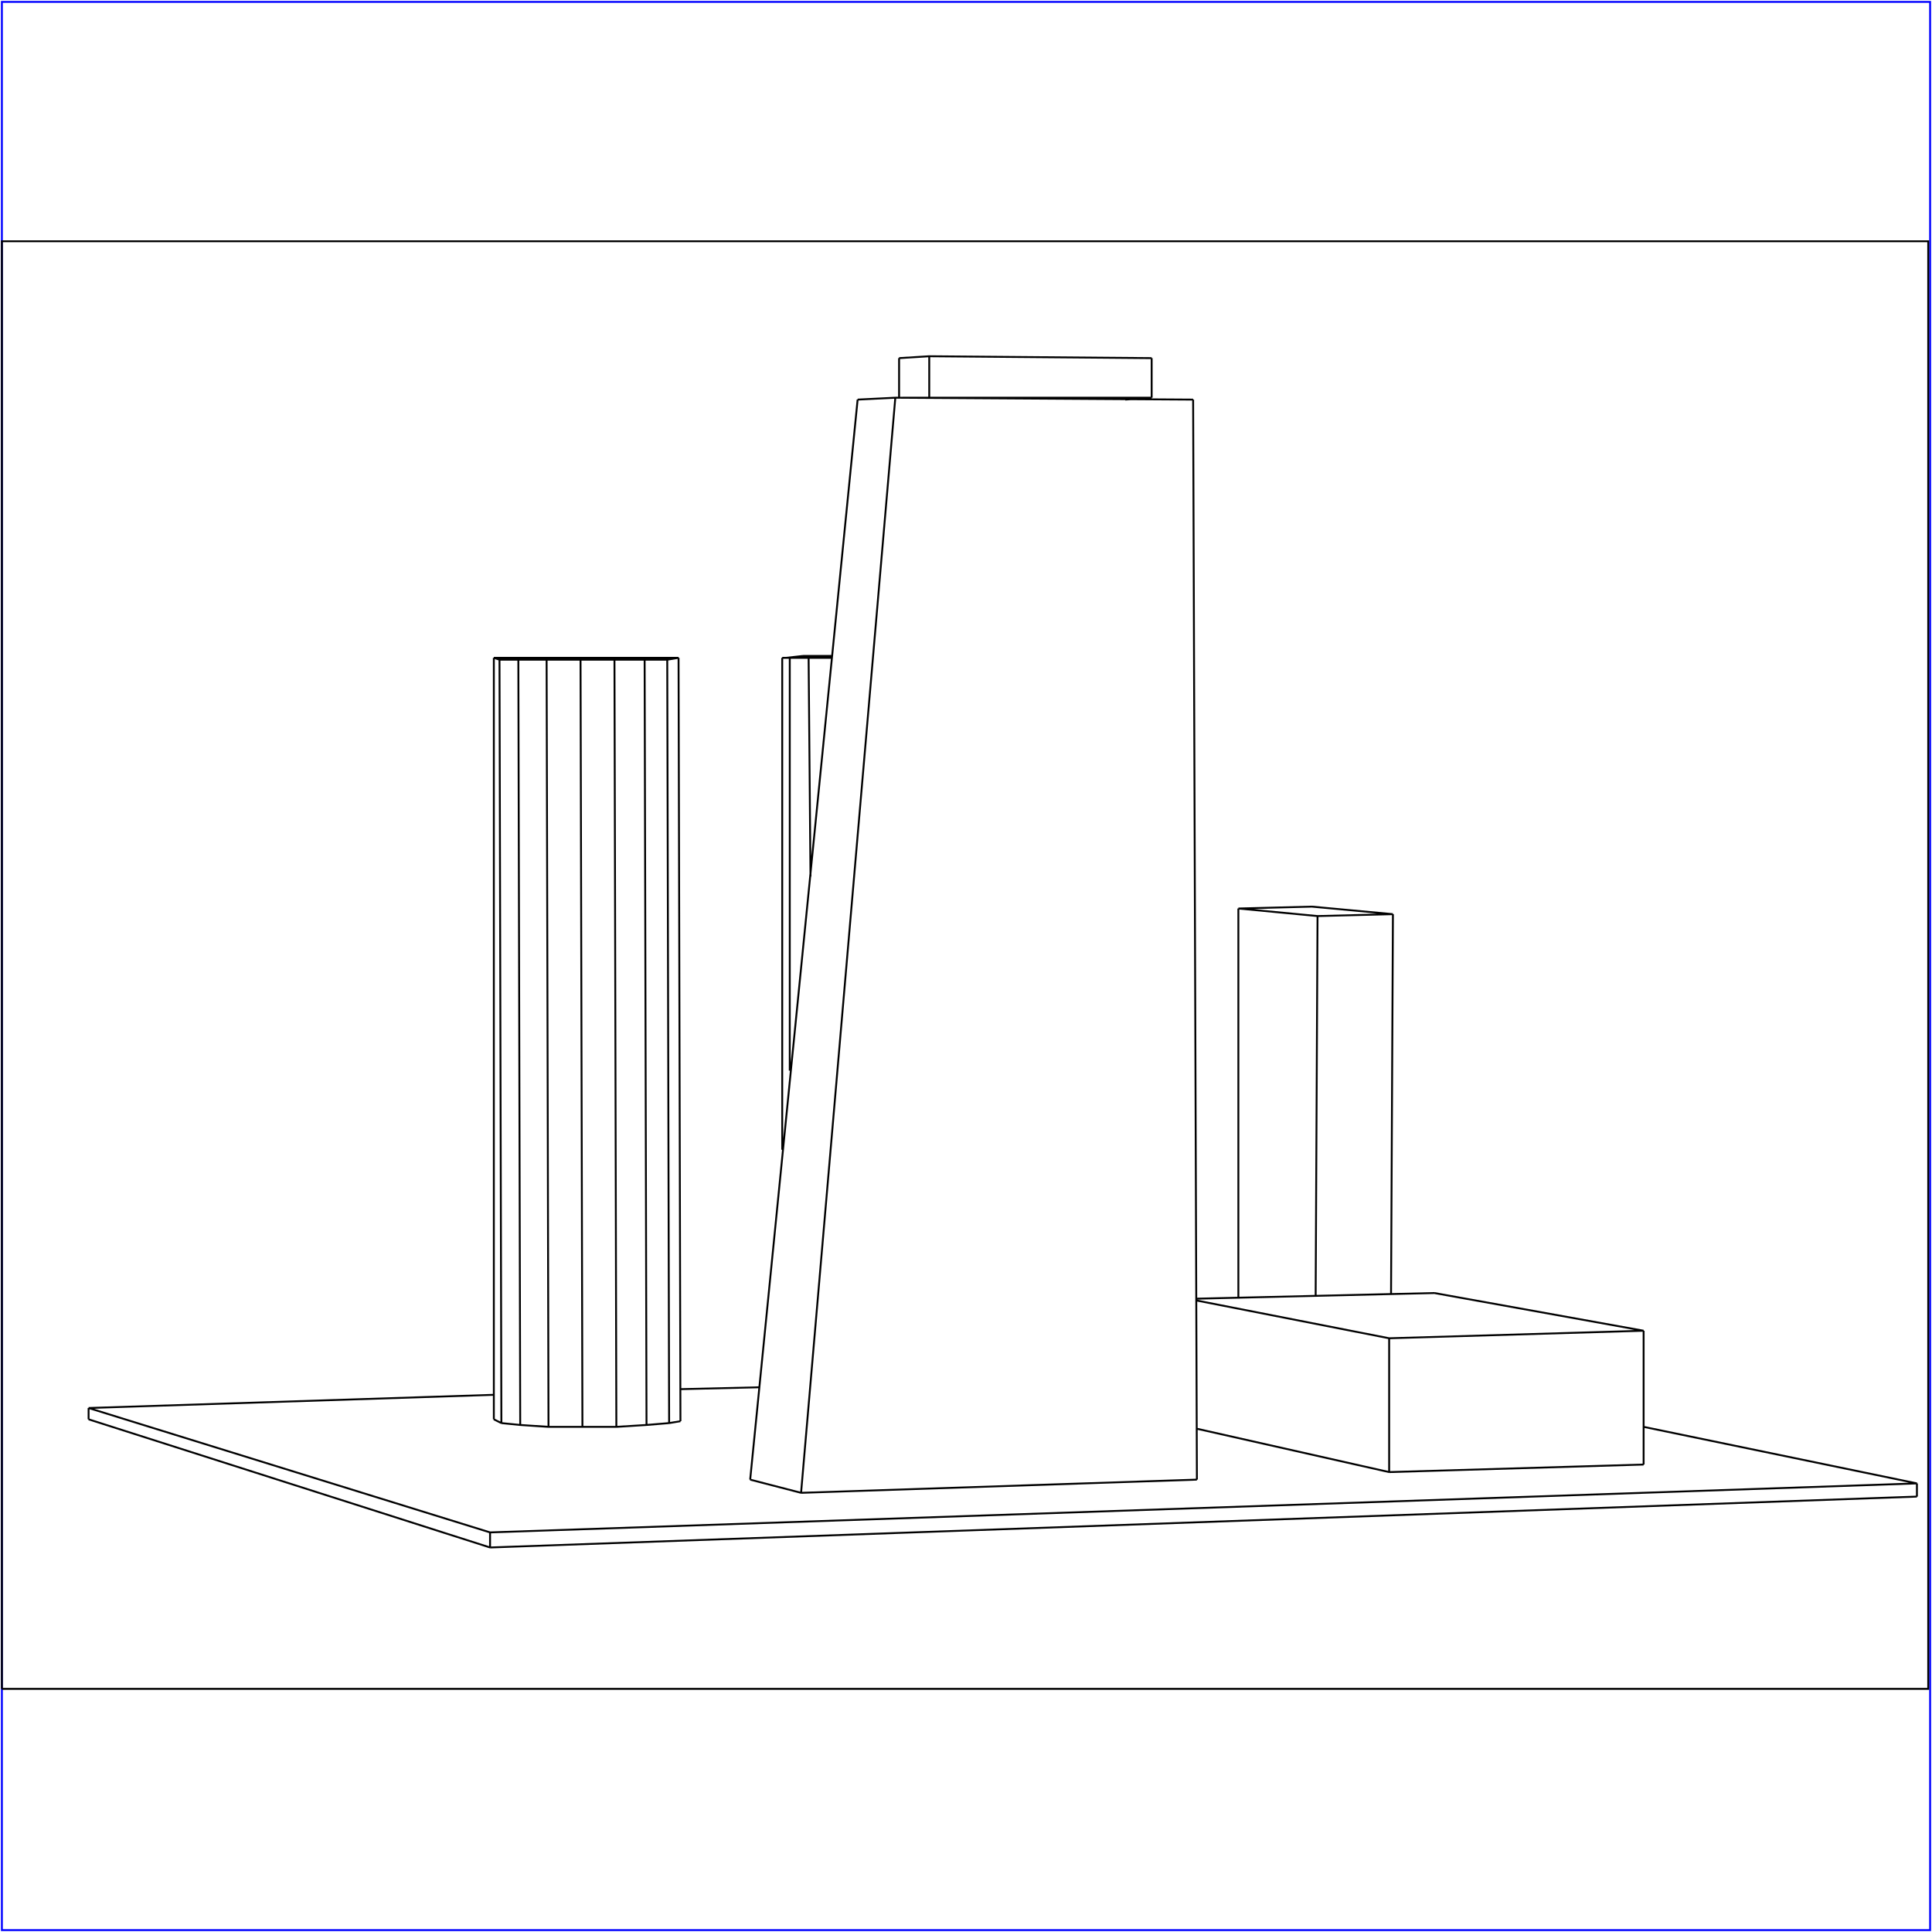 <?xml version="1.0" standalone="no"?>
<!DOCTYPE svg PUBLIC "-//W3C//DTD SVG 20010904//EN"
  "http://www.w3.org/TR/2001/REC-SVG-20010904/DTD/svg10.dtd">
<svg viewBox="0 0 1025 1025" xmlns="http://www.w3.org/2000/svg">
  <title>a SAILDART plot file</title>
  <desc>SAIL III display plot file</desc>
  <rect x="1" y="1" width="1023" height="1023" fill="none" stroke="blue" />
  <path fill="none" stroke="black" stroke-width="1" 
 d="
M 1 896 L 1023 896 L 1023 128 L 1 128 L 1 896
M 493 211 L 479 211
M 477 190 L 477 211
M 597 212 L 611 211
M 493 189 L 493 211
M 611 211 L 493 211
M 611 211 L 611 190
M 611 190 L 493 189
M 493 189 L 477 190
M 398 785 L 455 212
M 475 211 L 633 212
M 635 785 L 633 212
M 425 792 L 475 211
M 475 211 L 455 212
M 398 785 L 425 792
M 425 792 L 635 785
M 262 753 L 262 349
M 266 755 L 265 350
M 360 349 L 354 350
M 352 349 L 340 349
M 354 350 L 342 350
M 323 349 L 305 349
M 305 349 L 288 349
M 326 350 L 342 350
M 290 350 L 291 757
M 288 349 L 274 349
M 308 350 L 326 350
M 265 349 L 262 349
M 359 349 L 352 349
M 355 755 L 361 754
M 343 756 L 355 755
M 327 757 L 343 756
M 309 757 L 327 757
M 275 350 L 276 756
M 326 350 L 327 757
M 308 350 L 309 757
M 361 754 L 360 349
M 354 350 L 355 755
M 275 350 L 290 350
M 290 350 L 308 350
M 265 350 L 275 350
M 342 350 L 343 756
M 262 753 L 266 755
M 266 755 L 276 756
M 276 756 L 291 757
M 291 757 L 309 757
M 262 349 L 265 350
M 274 349 L 265 349
M 340 349 L 323 349
M 360 349 L 359 349
M 419 349 L 419 568
M 415 349 L 415 610
M 429 349 L 441 349
M 426 348 L 417 349
M 430 465 L 429 349
M 419 349 L 429 349
M 415 349 L 419 349
M 417 349 L 415 349
M 440 348 L 426 348
M 441 348 L 440 348
M 635 689 L 761 686
M 872 706 L 761 686
M 872 777 L 872 706
M 737 781 L 737 710
M 635 690 L 737 710
M 737 710 L 872 706
M 635 758 L 737 781
M 737 781 L 872 777
M 657 482 L 657 689
M 699 486 L 698 688
M 738 687 L 739 485
M 657 482 L 699 486
M 699 486 L 739 485
M 739 485 L 696 481
M 696 481 L 657 482
M 403 736 L 361 737
M 1017 787 L 872 757
M 262 740 L 47 747
M 47 747 L 260 813
M 260 813 L 1017 787
M 47 753 L 260 821
M 47 747 L 47 753
M 260 821 L 1017 794
M 260 813 L 260 821
M 1017 794 L 1017 787
" />
</svg>

